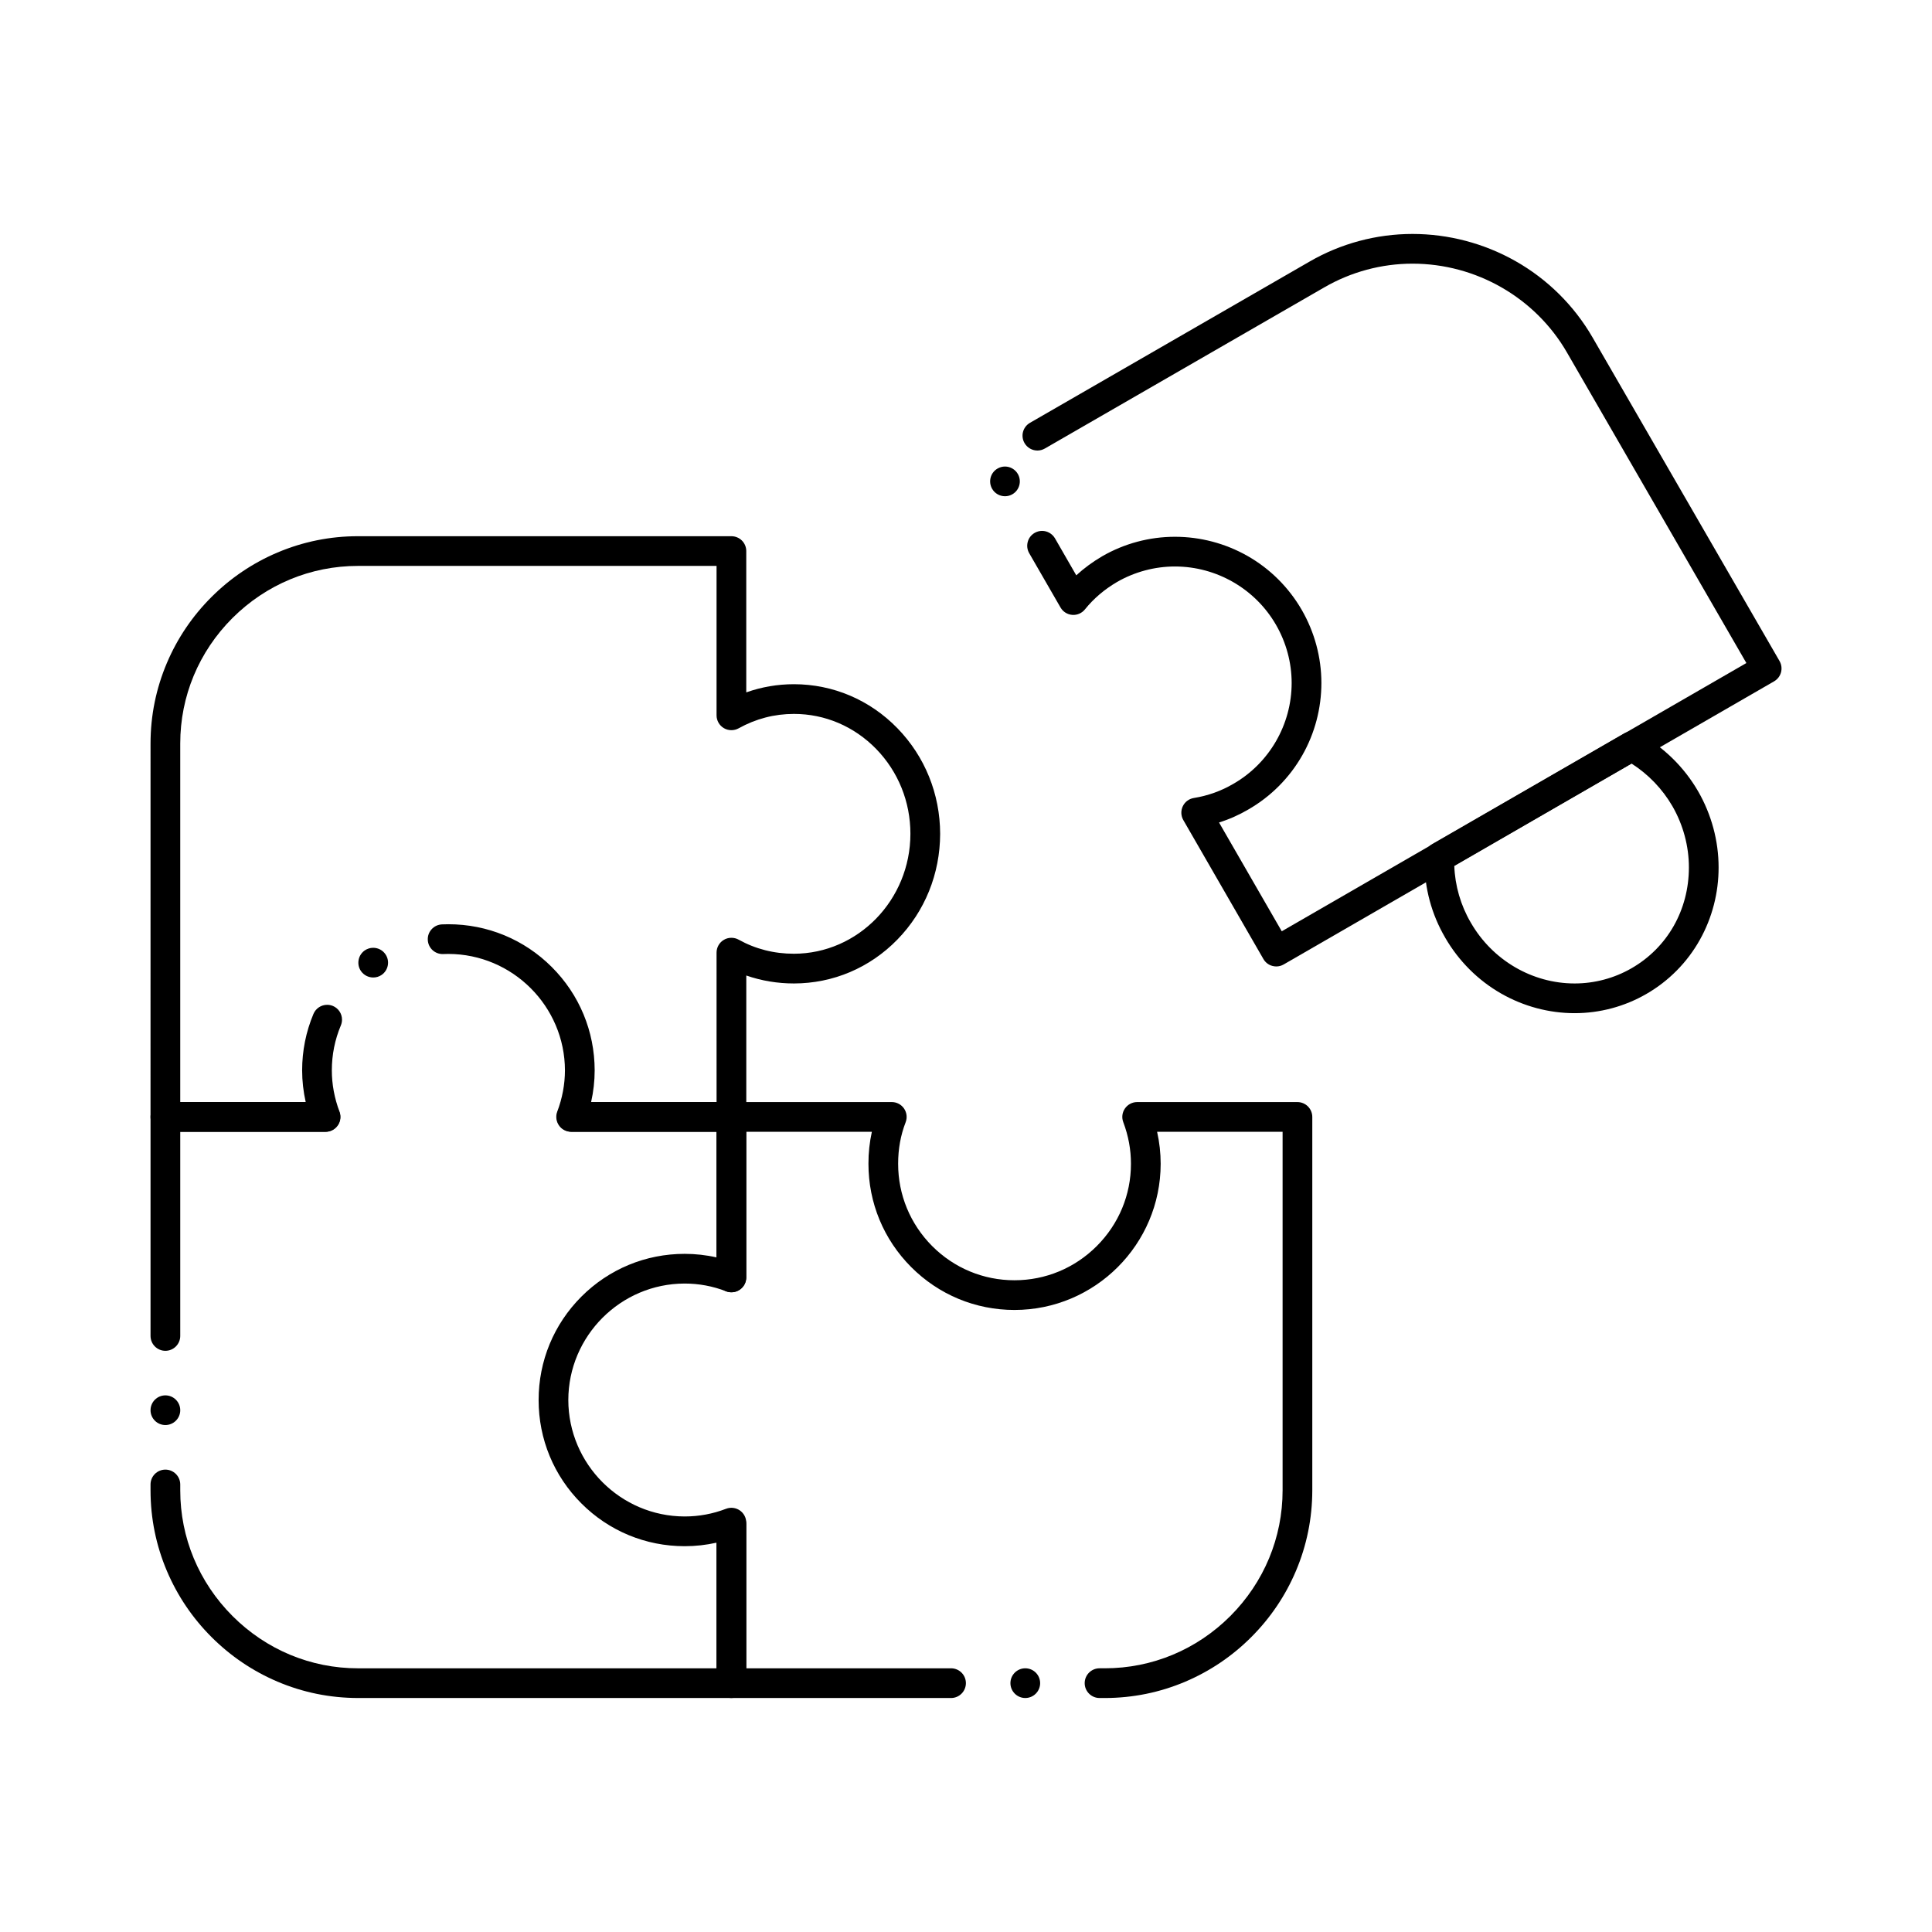 <?xml version="1.0" encoding="UTF-8"?>
<!-- Uploaded to: ICON Repo, www.svgrepo.com, Generator: ICON Repo Mixer Tools -->
<svg fill="#000000" width="800px" height="800px" version="1.1" viewBox="144 144 512 512" xmlns="http://www.w3.org/2000/svg">
 <g>
  <path d="m435.39 593.99c-2.164 0-3.938-1.77-3.938-3.938 0-2.176 1.77-3.938 3.938-3.938h1.398c12.527 0 24.344-4.93 33.277-13.863 8.914-8.945 13.836-20.762 13.836-33.297v-95.023h-33.258c0.629 2.785 0.945 5.648 0.945 8.492-0.012 21.352-17.387 38.719-38.738 38.73-10.344 0-20.074-4.043-27.387-11.375-7.293-7.312-11.316-17.035-11.316-27.355-0.012-2.902 0.305-5.758 0.906-8.492h-33.289v38.582 0.02c0 2.164-1.762 3.938-3.938 3.938-2.164 0-3.938-1.77-3.938-3.938v-42.539c0-1.031 0.422-2.047 1.152-2.785 0.738-0.727 1.75-1.152 2.785-1.152h42.508c1.301 0 2.508 0.641 3.246 1.711 0.727 1.074 0.895 2.43 0.422 3.641-1.34 3.473-1.988 7.074-1.988 11.012 0 8.215 3.207 15.961 9.023 21.805 5.824 5.836 13.57 9.055 21.805 9.055 8.227 0 15.969-3.219 21.816-9.062 5.836-5.844 9.055-13.578 9.055-21.793 0-3.789-0.668-7.41-2.035-11.043-0.461-1.211-0.297-2.559 0.441-3.621 0.738-1.062 1.949-1.703 3.238-1.703h42.48c1.031 0 2.047 0.426 2.773 1.152 0.738 0.738 1.16 1.75 1.16 2.785v98.961c-0.012 7.402-1.465 14.594-4.34 21.371-2.773 6.543-6.75 12.43-11.797 17.488-5.059 5.066-10.941 9.043-17.477 11.828-6.781 2.883-13.973 4.34-21.371 4.348zm-19.68 0c-2.164 0-3.938-1.77-3.938-3.938 0-2.176 1.77-3.938 3.938-3.938 2.176 0 3.938 1.762 3.938 3.938 0 2.168-1.762 3.938-3.938 3.938zm-19.68 0h-58.203c-1.031 0-2.047-0.422-2.785-1.152-0.727-0.738-1.152-1.75-1.152-2.785v-42.066c0-2.176 1.77-3.938 3.938-3.938 2.176 0 3.938 1.762 3.938 3.938v38.129h54.27c2.176 0 3.938 1.762 3.938 3.938-0.004 2.168-1.766 3.938-3.941 3.938z"/>
  <path d="m337.83 593.99h-98.961c-7.391-0.012-14.582-1.465-21.352-4.348-6.543-2.785-12.418-6.762-17.477-11.816-5.059-5.066-9.031-10.953-11.809-17.496-2.875-6.781-4.34-13.973-4.34-21.363v-1.566c0-2.176 1.762-3.938 3.938-3.938 2.164 0 3.938 1.762 3.938 3.938v1.566c0 12.527 4.922 24.344 13.844 33.289 8.934 8.934 20.742 13.863 33.258 13.863h95.023v-33.297c-2.754 0.621-5.59 0.934-8.434 0.934h-0.02c-10.332 0-20.055-4.023-27.363-11.336-7.312-7.312-11.336-17.043-11.336-27.395 0-10.352 4.023-20.082 11.336-27.406 7.312-7.312 17.031-11.336 27.363-11.336 2.844 0 5.688 0.312 8.453 0.945v-33.301h-38.406c-2.164 0-3.938-1.762-3.938-3.938 0-2.164 1.77-3.938 3.938-3.938h42.34c1.043 0 2.055 0.426 2.785 1.152 0.738 0.738 1.152 1.75 1.152 2.785v42.531c0 1.309-0.641 2.519-1.711 3.246-1.062 0.738-2.441 0.895-3.641 0.434-3.504-1.359-7.191-2.047-10.973-2.047-16.965 0.027-30.801 13.883-30.828 30.867 0.031 16.984 13.863 30.828 30.828 30.859 3.797 0 7.488-0.688 10.973-2.035 1.199-0.461 2.578-0.305 3.641 0.426 1.074 0.738 1.711 1.949 1.711 3.246v42.539c0 1.055-0.402 2.035-1.152 2.785-0.734 0.738-1.73 1.148-2.781 1.148zm-150-72.34c-2.176 0-3.938-1.762-3.938-3.926 0-2.176 1.762-3.938 3.938-3.938 2.164 0 3.938 1.762 3.938 3.938 0 2.164-1.77 3.926-3.938 3.926zm0-19.672c-2.176 0-3.938-1.77-3.938-3.938v-58.047c0-1.031 0.414-2.047 1.152-2.785 0.727-0.727 1.742-1.152 2.785-1.152h42.402c2.176 0 3.938 1.773 3.938 3.938 0 2.176-1.762 3.938-3.938 3.938h-38.465v54.109c0 2.168-1.77 3.938-3.938 3.938z"/>
  <path d="m337.83 443.93h-42.469c-1.301 0-2.508-0.629-3.238-1.691-0.738-1.074-0.906-2.43-0.453-3.629 1.359-3.582 2.035-7.262 2.047-10.953-0.039-16.984-13.895-30.828-30.906-30.855-0.434 0-0.887 0.012-1.348 0.031-2.184 0.09-4.004-1.594-4.094-3.758-0.051-1.055 0.316-2.055 1.031-2.832 0.707-0.777 1.684-1.219 2.727-1.27 0.551-0.02 1.121-0.039 1.684-0.039 10.352 0 20.094 4.023 27.414 11.336 7.32 7.312 11.355 17.043 11.367 27.395 0 2.805-0.324 5.637-0.945 8.402h33.25l-0.004-39.613c0-1.398 0.746-2.695 1.949-3.394 1.18-0.699 2.715-0.707 3.906-0.039 4.438 2.469 9.367 3.731 14.652 3.731 17.012-0.031 30.859-14.289 30.867-31.785 0-8.492-3.227-16.48-9.082-22.496-5.844-5.984-13.578-9.277-21.785-9.277-5.176 0-10.105 1.289-14.652 3.816-1.191 0.668-2.727 0.66-3.906-0.039-1.199-0.699-1.949-1.996-1.949-3.394v-39.605h-95.023c-12.527 0-24.336 4.91-33.27 13.816-8.926 8.926-13.836 20.734-13.836 33.25v95.023h33.25c-0.621-2.766-0.945-5.598-0.945-8.402 0-5.188 1.012-10.223 3-14.965 0.621-1.465 2.047-2.41 3.633-2.41 0.523 0 1.031 0.098 1.523 0.305 1.457 0.609 2.41 2.035 2.41 3.621 0 0.523-0.098 1.043-0.305 1.535-1.586 3.769-2.391 7.785-2.391 11.914 0 3.691 0.688 7.371 2.035 10.953 0.461 1.211 0.297 2.559-0.441 3.621-0.727 1.074-1.938 1.703-3.238 1.703h-42.469c-1.043 0-2.055-0.422-2.785-1.152-0.738-0.738-1.152-1.75-1.152-2.785l0.004-98.965c0-7.398 1.465-14.582 4.34-21.352 2.773-6.535 6.75-12.41 11.809-17.465 5.059-5.047 10.934-9.012 17.477-11.789 6.781-2.875 13.965-4.328 21.352-4.328h98.961c1.043 0 2.055 0.422 2.785 1.152 0.738 0.738 1.152 1.75 1.152 2.785v37.449c4.062-1.438 8.305-2.164 12.625-2.164h0.012c10.363 0.012 20.094 4.144 27.406 11.652 7.293 7.488 11.316 17.438 11.336 27.996-0.02 10.598-4.043 20.555-11.344 28.035-7.301 7.488-17.031 11.609-27.395 11.621h-0.02c-4.348 0-8.602-0.711-12.613-2.106v37.48c0 1.055-0.402 2.035-1.152 2.785-0.746 0.73-1.742 1.145-2.793 1.145zm-94.918-40.883c-1.289 0-2.5-0.629-3.238-1.684-0.602-0.855-0.828-1.898-0.641-2.941 0.176-1.031 0.758-1.93 1.613-2.539 0.668-0.461 1.445-0.707 2.254-0.707 1.289 0 2.5 0.629 3.227 1.684 1.25 1.781 0.809 4.242-0.965 5.481l-0.012 0.012c-0.664 0.457-1.43 0.695-2.238 0.695z"/>
  <path d="m482.23 400.12c-0.344 0-0.688-0.051-1.023-0.137-1.023-0.266-1.871-0.926-2.391-1.832l-21.223-36.82c-0.648-1.121-0.699-2.488-0.141-3.66 0.551-1.172 1.645-1.988 2.934-2.195 3.719-0.602 7.231-1.852 10.438-3.738l0.039-0.02c9.516-5.473 15.43-15.703 15.438-26.715 0-5.383-1.438-10.715-4.144-15.41-5.492-9.535-15.754-15.469-26.785-15.469-5.375 0-10.676 1.426-15.359 4.113 0 0.012 0 0.012-0.012 0.012-3.324 1.949-6.18 4.379-8.48 7.242-0.816 1.012-2.078 1.566-3.375 1.457-1.289-0.098-2.449-0.828-3.098-1.957l-8.305-14.395c-0.52-0.914-0.66-1.969-0.383-2.992 0.266-1.012 0.926-1.859 1.832-2.383 0.598-0.344 1.277-0.531 1.969-0.531 1.398 0 2.707 0.758 3.414 1.969l5.648 9.809c2.055-1.891 4.367-3.582 6.848-5.039l0.02-0.012c5.863-3.387 12.535-5.164 19.277-5.164h0.031c6.68 0 13.293 1.742 19.129 5.039 6.004 3.394 11 8.363 14.465 14.367 3.394 5.902 5.188 12.586 5.188 19.344 0 6.68-1.73 13.285-5.027 19.098-3.394 5.992-8.355 10.992-14.355 14.434-2.43 1.426-5.039 2.59-7.742 3.434l16.621 28.832 123.13-71.086-47.547-82.301c-8.375-14.516-24.059-23.539-40.934-23.539-8.207 0-16.297 2.184-23.398 6.297l-74.035 42.695c-0.602 0.344-1.277 0.531-1.969 0.531-1.406 0-2.715-0.758-3.414-1.977-1.062-1.84-0.48-4.164 1.32-5.293 0.039-0.031 0.078-0.051 0.129-0.078l74.035-42.695c8.285-4.812 17.742-7.352 27.336-7.352 9.504 0 18.914 2.469 27.207 7.144 8.531 4.812 15.637 11.836 20.535 20.328l49.523 85.707c0.523 0.914 0.66 1.977 0.395 2.992-0.277 1.012-0.926 1.859-1.84 2.391l-129.95 75.02c-0.613 0.359-1.289 0.535-1.969 0.535zm-71.891-124.61c-1.406 0-2.715-0.746-3.414-1.969-0.523-0.914-0.66-1.969-0.395-2.992 0.277-1.012 0.926-1.859 1.84-2.383 0.602-0.344 1.277-0.531 1.957-0.531 1.406 0 2.715 0.758 3.414 1.977 1.082 1.879 0.434 4.289-1.445 5.371-0.59 0.348-1.27 0.527-1.957 0.527z"/>
  <path d="m561.31 412.5-0.02-0.051v0.051c-6.789 0-13.531-1.801-19.492-5.215-6.129-3.504-11.246-8.629-14.82-14.809v-0.012c-3.582-6.121-5.473-13.105-5.473-20.223 0-0.434 0-0.836 0.02-1.23 0.039-1.348 0.797-2.609 1.957-3.277l50.914-29.363c1.16-0.68 2.676-0.688 3.856-0.051 6.574 3.602 12.023 8.914 15.773 15.391 3.543 6.16 5.422 13.137 5.422 20.164 0.012 6.723-1.703 13.344-4.949 19.148-3.344 6.004-8.266 10.973-14.211 14.395-5.762 3.328-12.324 5.082-18.977 5.082zm-31.91-39.086c0.188 5.305 1.703 10.52 4.367 15.074l0.02 0.031c5.719 9.938 16.258 16.109 27.504 16.109 5.285 0 10.5-1.387 15.074-4.023 9.516-5.473 15.203-15.457 15.211-26.727 0-5.656-1.516-11.266-4.367-16.227-2.648-4.566-6.406-8.48-10.863-11.316z"/>
 </g>
</svg>